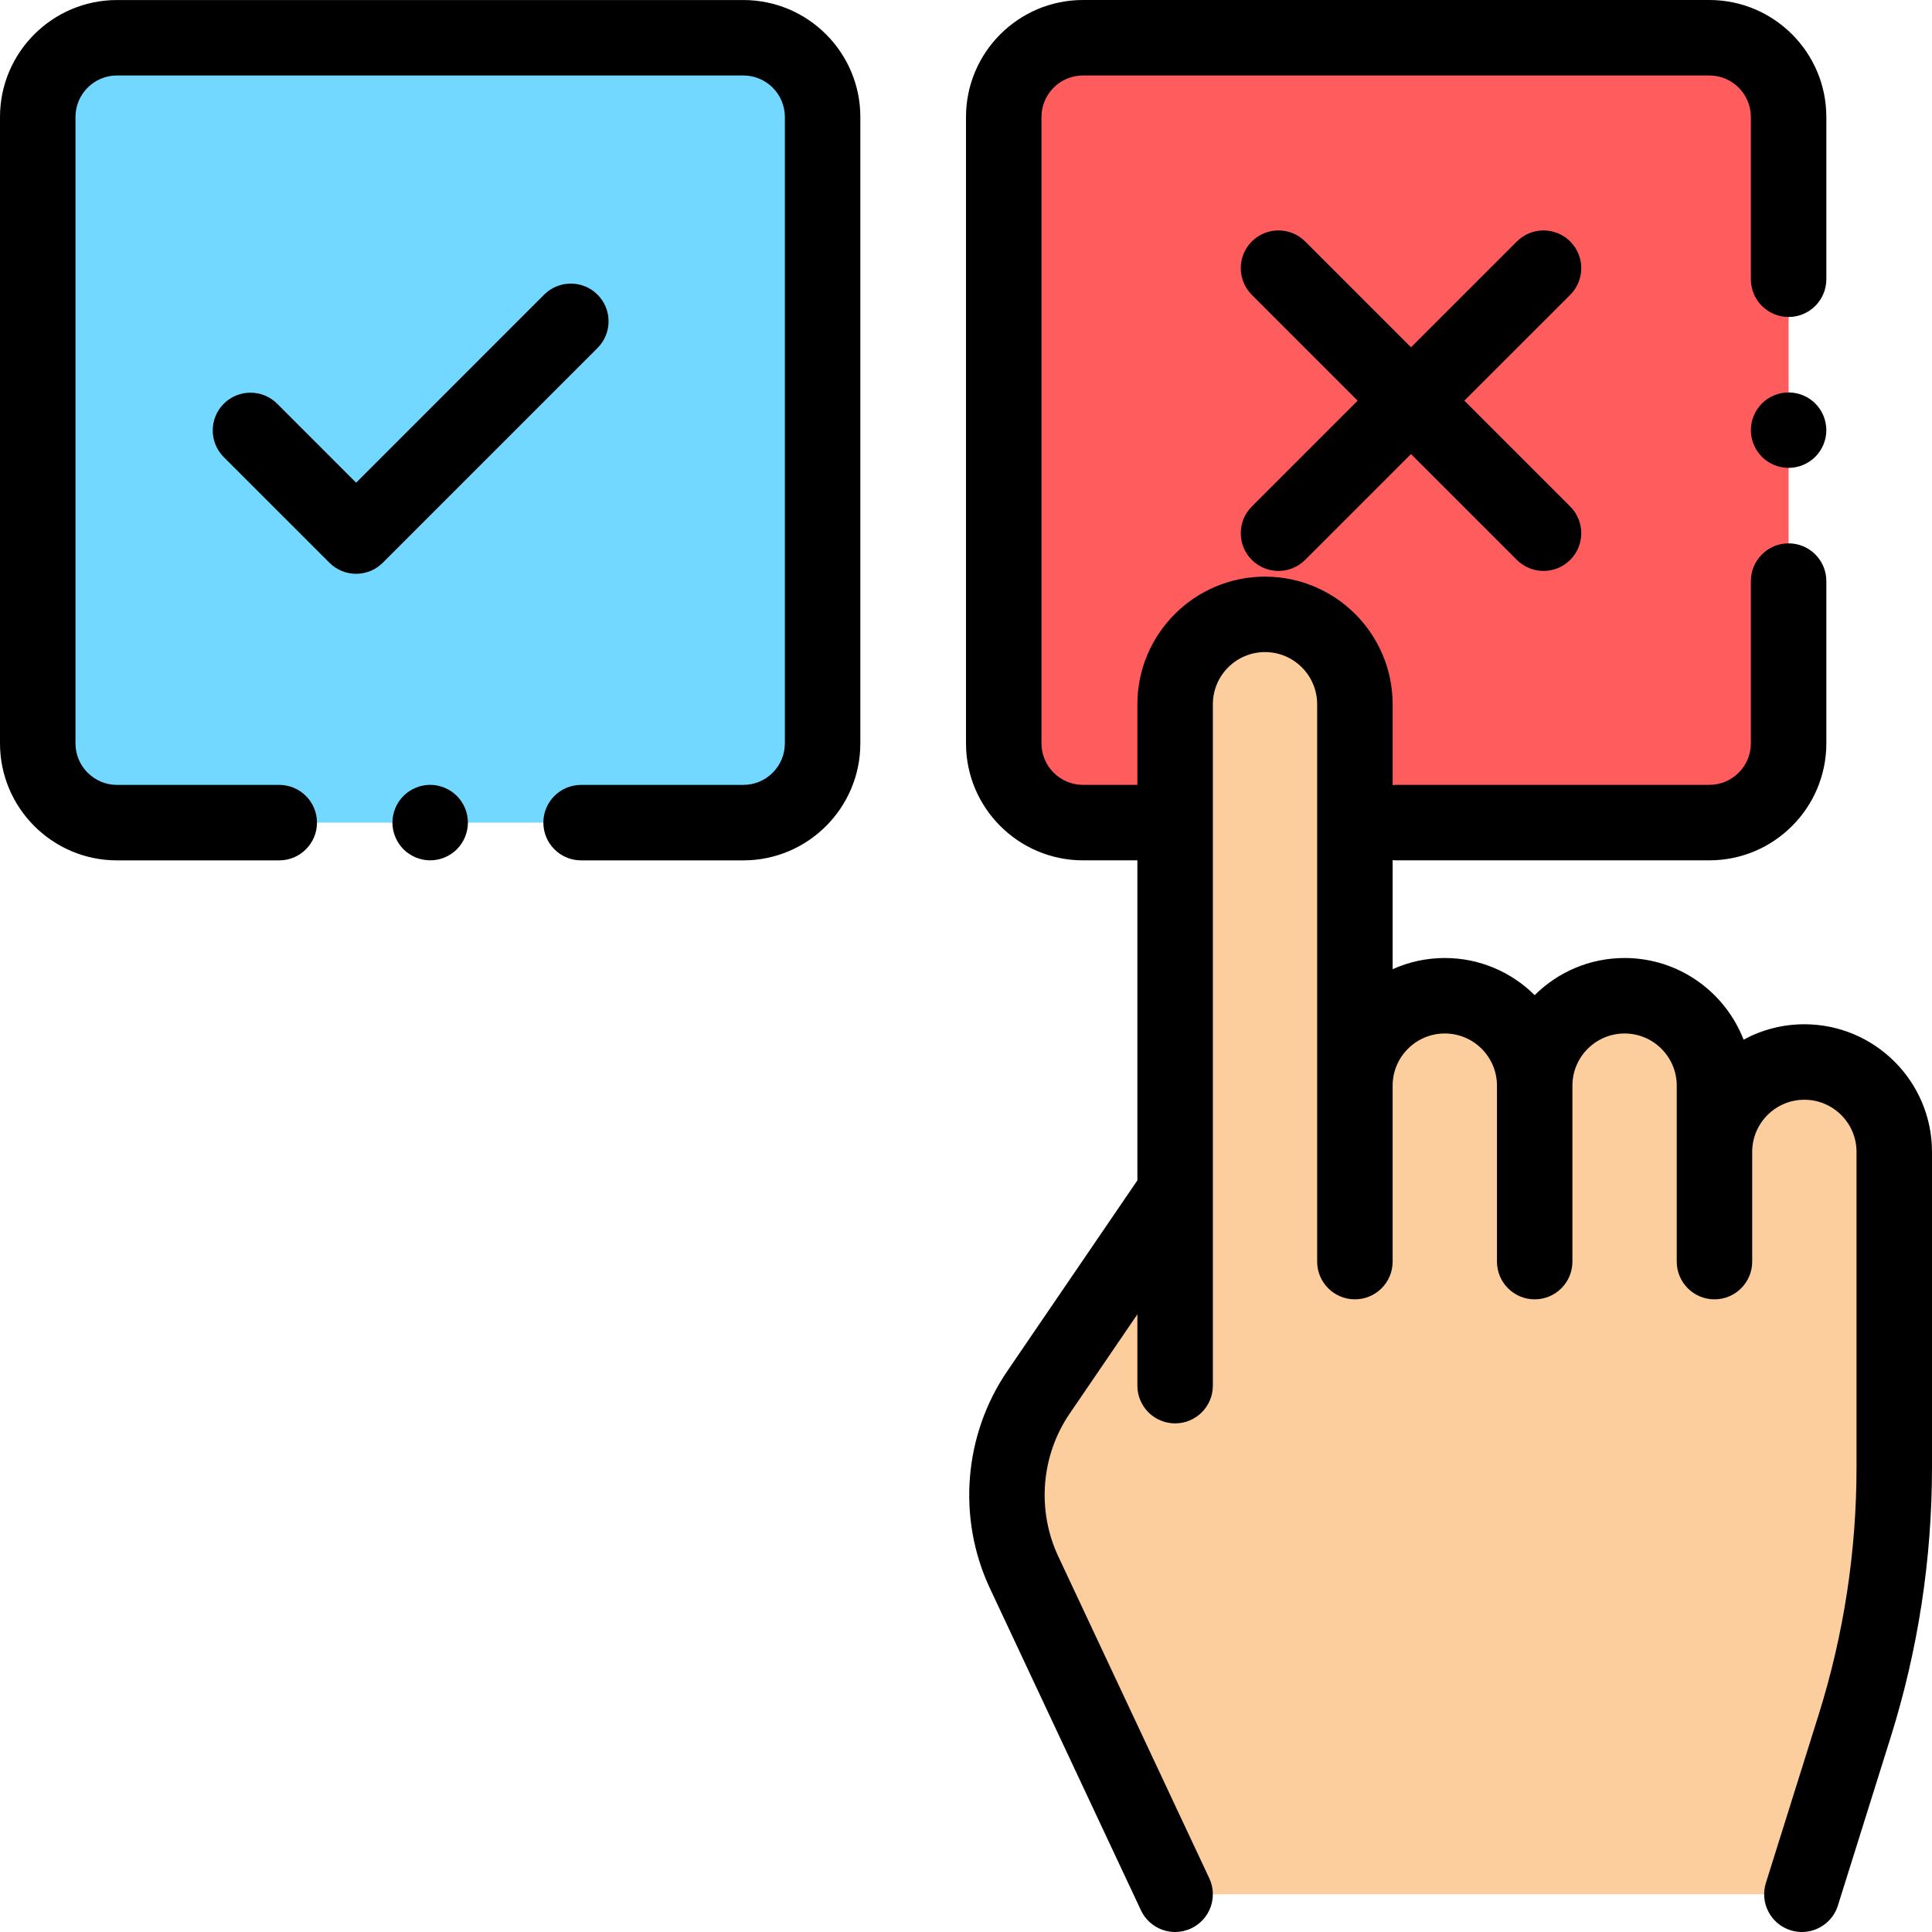 <svg width="58" height="58" viewBox="0 0 58 58" fill="none" xmlns="http://www.w3.org/2000/svg">
<path d="M22.316 24.695H3.512C2.198 24.695 1.133 23.63 1.133 22.316V3.512C1.133 2.198 2.198 1.133 3.512 1.133H22.316C23.63 1.133 24.695 2.198 24.695 3.512V22.316C24.695 23.63 23.63 24.695 22.316 24.695Z" fill="#72D8FF"/>
<path d="M51.316 24.695H32.512C31.198 24.695 30.133 23.63 30.133 22.316V3.512C30.133 2.198 31.198 1.133 32.512 1.133H51.316C52.63 1.133 53.695 2.198 53.695 3.512V22.316C53.695 23.63 52.63 24.695 51.316 24.695Z" fill="#FF5D5D"/>
<path d="M54.169 31.882C53.196 31.882 52.343 32.397 51.868 33.17L51.471 33.017V32.592C51.471 31.101 50.262 29.893 48.772 29.893C47.344 29.893 46.175 31.003 46.08 32.407L46.066 32.408C45.971 31.003 44.803 29.893 43.375 29.893C41.884 29.893 40.676 31.101 40.676 32.592V21.142C40.676 19.652 39.468 18.443 37.977 18.443C36.487 18.443 35.279 19.652 35.279 21.142V38.727L35.275 38.731L35.274 35.792L31.178 41.797C30.087 43.395 29.923 45.45 30.744 47.202L35.279 56.867H54.095L55.678 51.818C56.467 49.304 56.868 46.685 56.868 44.051V34.581C56.868 33.09 55.66 31.882 54.169 31.882Z" fill="#FCCD9D"/>
<path d="M54.168 30.749C53.508 30.749 52.887 30.917 52.344 31.212C51.789 29.779 50.397 28.76 48.771 28.76C47.719 28.76 46.765 29.186 46.072 29.875C45.379 29.186 44.425 28.76 43.374 28.76C42.816 28.76 42.286 28.881 41.808 29.096V25.823C41.843 25.826 41.878 25.828 41.914 25.828H51.316C53.253 25.828 54.828 24.253 54.828 22.316V17.445C54.828 16.819 54.321 16.312 53.695 16.312C53.07 16.312 52.562 16.819 52.562 17.445V22.316C52.562 23.003 52.003 23.562 51.316 23.562H41.914C41.878 23.562 41.843 23.564 41.808 23.568V21.142C41.808 19.029 40.089 17.311 37.977 17.311C35.864 17.311 34.145 19.029 34.145 21.142V23.562H32.512C31.825 23.562 31.266 23.003 31.266 22.316V3.512C31.266 2.825 31.825 2.266 32.512 2.266H51.316C52.003 2.266 52.562 2.825 52.562 3.512V8.383C52.562 9.008 53.07 9.516 53.695 9.516C54.321 9.516 54.828 9.008 54.828 8.383V3.512C54.828 1.575 53.253 0 51.316 0H32.512C30.575 0 29 1.575 29 3.512V22.316C29 24.253 30.575 25.828 32.512 25.828H34.145V35.436L30.241 41.159C28.931 43.079 28.731 45.579 29.718 47.683L34.252 57.348C34.445 57.759 34.853 58 35.279 58C35.44 58 35.603 57.965 35.759 57.892C36.325 57.627 36.569 56.952 36.303 56.386L31.769 46.721C31.121 45.339 31.253 43.697 32.113 42.436L34.145 39.457V41.598C34.145 42.224 34.652 42.731 35.278 42.731C35.903 42.731 36.411 42.224 36.411 41.598V21.142C36.411 20.279 37.113 19.576 37.977 19.576C38.84 19.576 39.542 20.279 39.542 21.142V37.874C39.542 38.5 40.05 39.007 40.675 39.007C41.301 39.007 41.808 38.5 41.808 37.874V32.592C41.808 31.728 42.51 31.026 43.374 31.026C44.237 31.026 44.94 31.728 44.94 32.592V37.874C44.94 38.5 45.447 39.007 46.072 39.007C46.698 39.007 47.205 38.5 47.205 37.874V32.592C47.205 31.728 47.908 31.026 48.771 31.026C49.634 31.026 50.337 31.728 50.337 32.592V37.874C50.337 38.5 50.844 39.007 51.469 39.007C52.095 39.007 52.602 38.5 52.602 37.874V34.581C52.602 33.717 53.305 33.015 54.168 33.015C55.032 33.015 55.734 33.717 55.734 34.581V44.051C55.734 46.573 55.351 49.073 54.596 51.48L53.013 56.528C52.826 57.125 53.158 57.761 53.755 57.948C53.868 57.983 53.982 58 54.095 58C54.577 58 55.023 57.69 55.175 57.206L56.758 52.157C57.582 49.531 58 46.803 58 44.051V34.58C58 32.468 56.281 30.749 54.168 30.749Z" fill="black"/>
<path d="M22.316 0.001H3.512C1.575 0.001 0 1.576 0 3.512V22.317C0 24.253 1.575 25.829 3.512 25.829H8.383C9.008 25.829 9.516 25.321 9.516 24.696C9.516 24.07 9.008 23.563 8.383 23.563H3.512C2.825 23.563 2.266 23.004 2.266 22.317V3.512C2.266 2.825 2.825 2.266 3.512 2.266H22.316C23.003 2.266 23.562 2.825 23.562 3.512V22.317C23.562 23.004 23.003 23.563 22.316 23.563H17.445C16.82 23.563 16.312 24.07 16.312 24.696C16.312 25.321 16.82 25.829 17.445 25.829H22.316C24.253 25.829 25.828 24.253 25.828 22.317V3.512C25.828 1.576 24.253 0.001 22.316 0.001Z" fill="black"/>
<path d="M47.139 16.808C47.581 16.366 47.581 15.648 47.139 15.206L43.961 12.028L47.139 8.851C47.581 8.409 47.581 7.692 47.139 7.249C46.697 6.807 45.979 6.807 45.537 7.249L42.359 10.426L39.182 7.249C38.739 6.807 38.022 6.807 37.58 7.249C37.138 7.691 37.138 8.409 37.58 8.851L40.757 12.028L37.58 15.206C37.138 15.648 37.138 16.366 37.58 16.808C37.801 17.029 38.091 17.14 38.381 17.14C38.671 17.14 38.961 17.029 39.182 16.808L42.359 13.631L45.537 16.808C45.758 17.029 46.048 17.14 46.338 17.14C46.628 17.14 46.918 17.029 47.139 16.808Z" fill="black"/>
<path d="M16.336 8.845L10.691 14.491L8.321 12.12C7.878 11.678 7.161 11.678 6.718 12.12C6.276 12.563 6.276 13.28 6.718 13.723L9.89 16.894C10.111 17.115 10.401 17.226 10.691 17.226C10.98 17.226 11.27 17.115 11.492 16.894L17.938 10.447C18.38 10.005 18.38 9.288 17.938 8.845C17.495 8.403 16.778 8.403 16.336 8.845Z" fill="black"/>
<path d="M12.914 23.562C12.616 23.562 12.324 23.683 12.113 23.894C11.902 24.105 11.781 24.397 11.781 24.695C11.781 24.993 11.902 25.285 12.113 25.496C12.324 25.707 12.616 25.828 12.914 25.828C13.212 25.828 13.504 25.707 13.715 25.496C13.926 25.285 14.047 24.993 14.047 24.695C14.047 24.397 13.926 24.105 13.715 23.894C13.504 23.683 13.212 23.562 12.914 23.562Z" fill="black"/>
<path d="M53.695 11.781C53.397 11.781 53.105 11.902 52.894 12.113C52.684 12.323 52.562 12.616 52.562 12.914C52.562 13.213 52.684 13.504 52.894 13.714C53.105 13.926 53.397 14.046 53.695 14.046C53.993 14.046 54.285 13.926 54.496 13.714C54.707 13.504 54.828 13.211 54.828 12.914C54.828 12.616 54.707 12.323 54.496 12.113C54.285 11.902 53.993 11.781 53.695 11.781Z" fill="black"/>
</svg>
